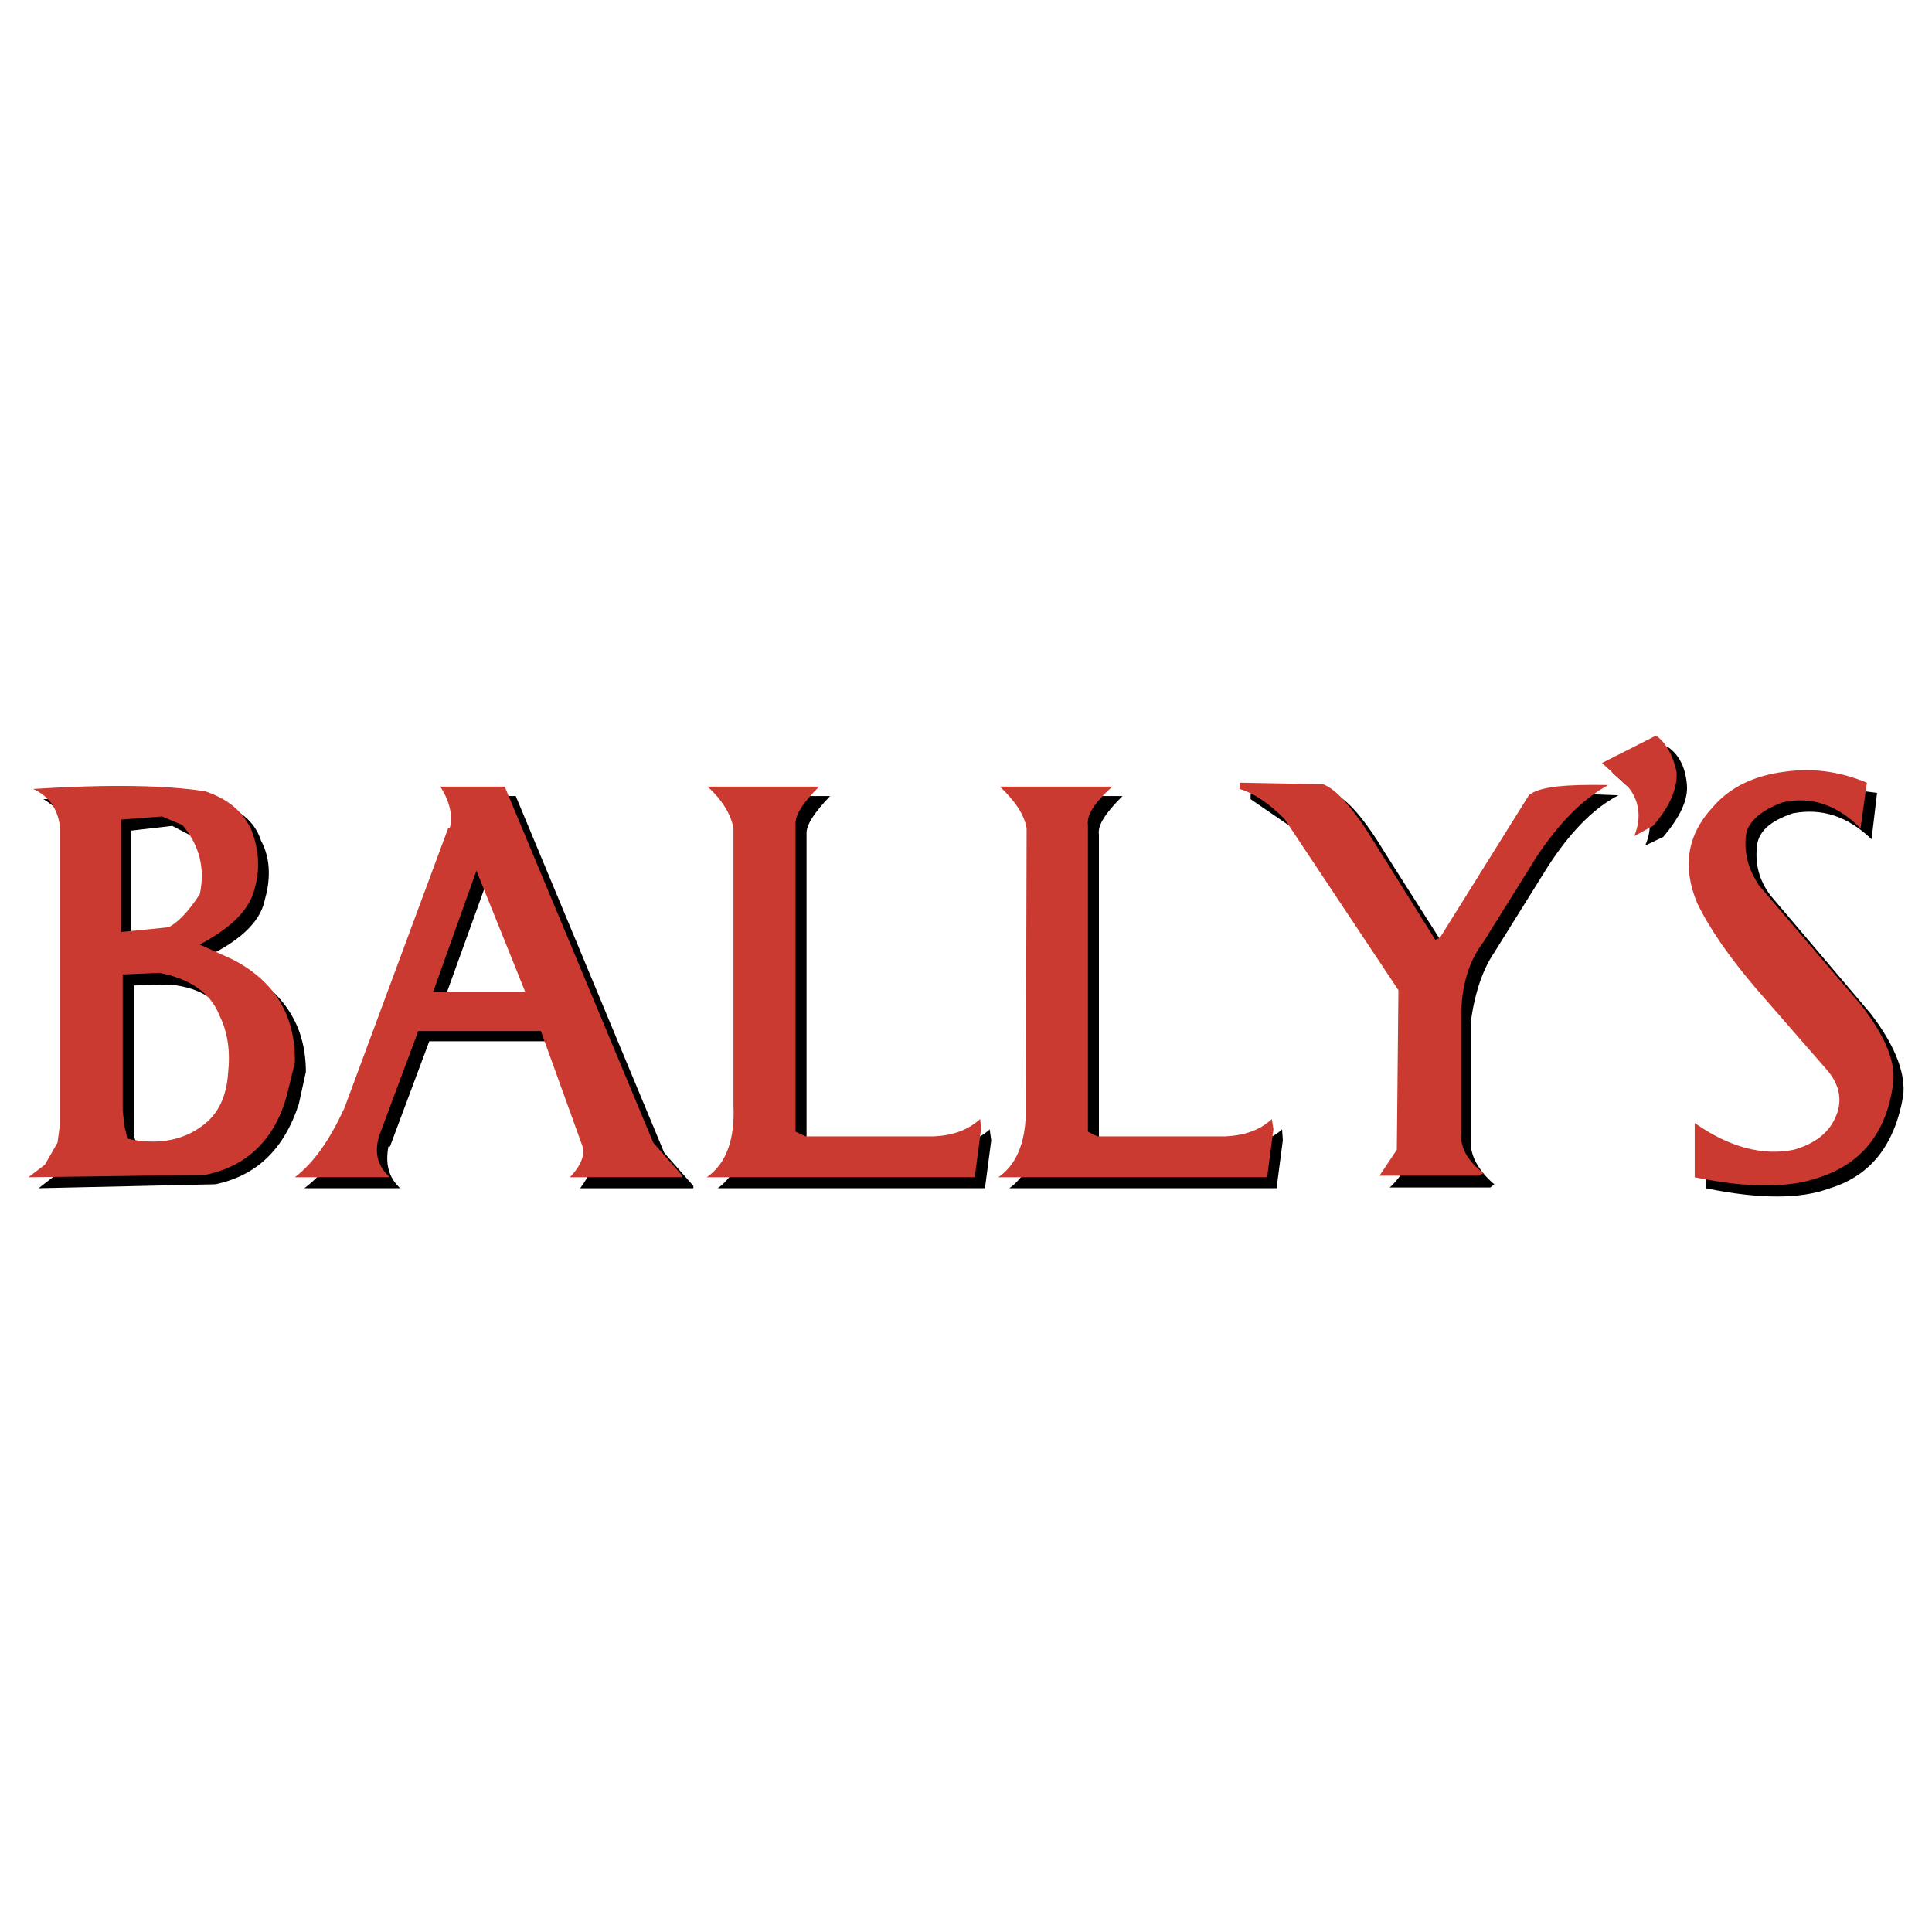 <svg xmlns="http://www.w3.org/2000/svg" width="2500" height="2500" viewBox="0 0 192.756 192.756"><g fill-rule="evenodd" clip-rule="evenodd"><path fill="#fff" fill-opacity="0" d="M0 0h192.756v192.756H0V0z"/><path d="M168.299 78.244c-.156-1.725-.785-2.98-1.961-3.764l-5.49 2.588 2.59 2.352c1.254 1.49 1.488 3.137.705 4.941l1.803-.863c1.646-1.96 2.509-3.686 2.353-5.254zM179.121 78.087c-3.137.392-5.568 1.646-7.217 3.451-2.43 2.823-2.9 6.038-1.646 9.645 1.178 2.588 3.137 5.411 5.961 8.47l7.057 8.076c1.334 1.727 1.727 3.295.863 4.941-.705 1.568-2.117 2.588-4.156 3.215-3.215.705-6.43-.314-9.803-2.902v5.568c5.332 1.098 9.488 1.098 12.391 0 4.078-1.254 6.43-4.312 7.293-9.096.314-2.119-.627-4.941-3.215-8.314L176.609 89.3c-1.098-1.49-1.488-3.058-1.332-4.705.078-1.569 1.254-2.667 3.607-3.451 2.902-.549 5.488.313 7.842 2.588l.549-4.626-8.154-1.019zM124.775 79.185v.549l4.471 3.059 11.213 17.017v16.076c-.393.939-.939 1.803-1.803 2.588h10.037l.393-.314c-1.568-1.334-2.354-2.822-2.354-4.156v-11.998c.393-2.9 1.178-5.254 2.354-6.979l5.332-8.547c2.117-3.293 4.471-5.803 7.059-7.136l-4.156-.157c-1.57.157-2.902.549-3.764 1.255l-8.861 14.193-.393.079-6.039-9.489c-2.117-3.529-3.842-5.489-5.176-6.038h-8.313v-.002zM82.822 79.419H71.765c1.568 1.726 2.431 3.215 2.588 4.313v27.681c.079 3.295-.863 5.803-2.745 7.137H98.27l.627-4.783-.156-1.098c-.861.863-2.43 1.49-4.705 1.803H81.332l-.862-.471v-30.74c-.079-.94.783-2.195 2.352-3.842zM51.455 79.419h-6.352c.941 1.882 1.176 3.373.706 4.313h-.079L35.3 111.65c-1.333 3.059-2.901 5.41-4.94 6.9h9.567c-1.176-1.098-1.49-2.432-1.176-4.156h.157l3.921-10.508h12.077l4.078 11.215c.392.861 0 1.959-1.098 3.449h11.292v-.234l-2.902-3.295-14.821-35.602zm2.038 20.546H44.24l4.391-12.154 4.862 12.154zM21.499 80.047c-3.294-.628-9.018-.706-17.174-.314 1.49.863 2.353 2.039 2.588 3.764v29.877l-.079 1.646-1.254 2.195-1.726 1.334 17.645-.393c4.078-.861 6.822-3.449 8.312-7.998l.706-3.215c0-4.549-2.117-7.842-6.273-10.195l-3.215-1.489c3.215-1.647 5.019-3.451 5.411-5.568.627-2.196.47-4.235-.392-5.803-.629-1.959-2.197-3.214-4.549-3.841zM17.186 82.4l1.96 1.02c1.882 2.039 2.509 4.312 1.882 6.744-1.098 1.96-2.273 3.137-3.137 3.372l-4.783.628V82.87l4.078-.47zm5.802 19.84c.863 1.881 1.098 3.842.863 5.959-.157 2.354-1.02 4.078-2.431 5.176-2.117 1.49-4.705 1.883-7.528 1.254l-.549-1.254V98.318l3.686-.078c3.136.315 5.097 1.725 5.959 4zM111.994 79.419h-11.137c1.568 1.726 2.432 3.215 2.59 4.313v27.681c.156 3.295-.863 5.803-2.746 7.137h26.662l.627-4.783-.078-1.098c-.861.863-2.508 1.49-4.705 1.803h-12.703l-.863-.471v-30.74c-.157-.94.705-2.195 2.353-3.842z"/><path d="M167.279 77.067c-.314-1.568-.941-2.823-2.039-3.686l-5.412 2.745 2.588 2.353c1.1 1.333 1.412 3.059.629 4.94l1.881-1.02c1.568-1.803 2.431-3.607 2.353-5.332zM178.1 76.989c-3.137.392-5.488 1.568-7.135 3.451-2.666 2.823-3.137 6.038-1.646 9.646 1.254 2.587 3.215 5.411 5.959 8.626l6.9 7.92c1.412 1.568 1.727 3.293.863 5.02-.705 1.49-2.117 2.51-4.078 3.059-3.059.627-6.43-.236-9.881-2.666v5.41c5.334 1.098 9.41 1.098 12.469 0 4.078-1.334 6.588-4.312 7.293-9.098.393-2.273-.705-4.939-3.215-8.154l-10.117-11.842c-1.096-1.646-1.488-3.215-1.332-4.862.078-1.333 1.332-2.588 3.686-3.45 2.824-.628 5.41.235 7.764 2.587l.627-4.548c-2.667-1.099-5.333-1.492-8.157-1.099zM123.678 78.087v.627c1.334.392 2.824 1.333 4.471 2.979l11.371 17.095-.158 15.92-1.725 2.588h9.959l.393-.236c-1.648-1.332-2.354-2.666-2.195-4.078v-12.076c.078-2.822.861-5.175 2.195-6.9l5.332-8.548c2.195-3.293 4.549-5.725 7.137-7.136-4.314-.078-6.9.157-7.922 1.02l-8.861 14.193-.469.236-6.039-9.646c-2.117-3.45-3.842-5.41-5.176-5.881l-8.313-.157zM81.724 78.479H70.588c1.49 1.333 2.353 2.823 2.588 4.156v27.682c.157 3.293-.706 5.803-2.666 7.137h26.742l.627-4.783-.08-1.02c-1.175 1.02-2.587 1.646-4.704 1.725H80.391l-1.019-.471V82.321c-.08-1.019.784-2.274 2.352-3.842zM44.867 82.635h-.157l-10.351 27.918c-1.412 3.057-2.98 5.41-4.94 6.9h9.489c-1.255-1.098-1.568-2.432-1.098-4.078l3.921-10.508h12.233l4.078 11.293c.392.941 0 2.037-1.177 3.293H68v-.236l-2.823-3.215-14.821-35.523h-6.43c1.02 1.568 1.255 3.059.941 4.156zm7.529 16.31H43.22l4.313-12.076 4.863 12.076zM20.479 78.949c-4-.627-9.802-.706-17.174-.235 1.568.705 2.431 1.96 2.667 3.686v29.877l-.235 1.725-1.254 2.195-1.647 1.256 17.645-.236c4.234-.861 6.979-3.607 8.155-7.998l.784-3.215c.079-4.627-1.96-8.078-6.195-10.273l-3.293-1.49c3.215-1.725 5.019-3.529 5.489-5.646.549-1.961.392-3.843-.313-5.725-.787-1.804-2.276-3.137-4.629-3.921zm-8.391 2.823l4.077-.314 2.039.863c1.726 2.039 2.274 4.392 1.726 6.901-1.176 1.804-2.274 2.901-3.137 3.294l-4.705.47V81.772l.156 15.448 3.686-.156c3.137.627 5.097 2.039 5.96 4.234.862 1.725 1.098 3.686.862 5.803-.157 2.354-1.019 4.078-2.509 5.176-2.039 1.568-4.626 1.961-7.528 1.332l-.314-1.332-.157-1.49V97.221l-.156-15.449zM110.975 78.479H99.76c1.568 1.49 2.432 2.823 2.666 4.156l-.078 27.682c.078 3.293-.783 5.803-2.744 7.137h26.818l.629-4.783-.158-1.02c-1.098 1.02-2.588 1.646-4.705 1.725h-12.703l-.941-.471V82.321c-.159-1.019.704-2.274 2.431-3.842z" fill="#cb3a31"/></g></svg>
